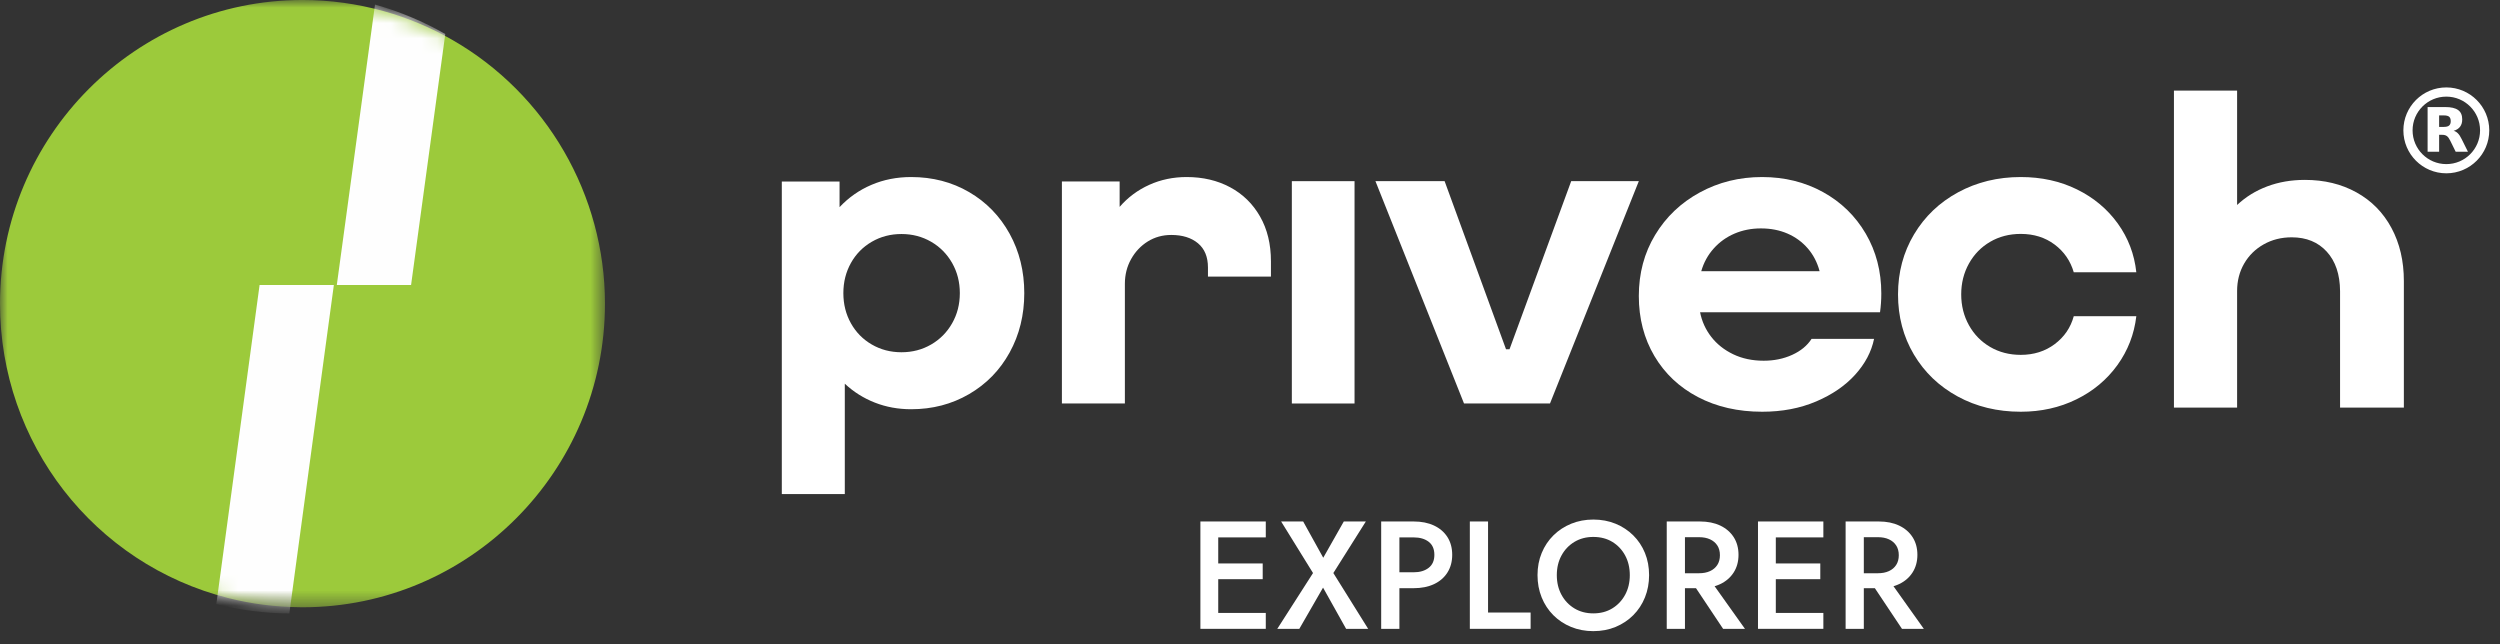 <?xml version="1.0" encoding="UTF-8"?>
<svg width="163px" height="42px" viewBox="0 0 163 42" version="1.1" xmlns="http://www.w3.org/2000/svg" xmlns:xlink="http://www.w3.org/1999/xlink">
    <rect x="0" y="0" width="163" height="42" fill="#333333" stroke="none"/>
    <title>Group 8</title>
    <defs>
        <polygon id="path-1" points="0 0 39.444 0 39.444 39.596 0 39.596"></polygon>
        <path d="M19.722,39.596 L19.597,39.594 C17.964,39.578 16.397,39.377 14.886,38.995 C6.121,36.776 0,28.882 0,19.799 C0,8.882 8.848,0 19.722,0 C21.505,0 23.286,0.245 25.014,0.727 C26.58,1.164 28.088,1.797 29.498,2.606 C35.633,6.129 39.444,12.717 39.444,19.799 C39.444,30.715 30.597,39.596 19.722,39.596" id="path-3"></path>
    </defs>
    <g id="Privech-Loyalty-2024" stroke="none" stroke-width="1" fill="none" fill-rule="evenodd">
        <g id="explorer-2" transform="translate(-18, -15)">
            <g id="Group-9" transform="translate(0, -1)">
                <g id="Group-8" transform="translate(18, 16)">
                    <g id="Group-3">
                        <mask id="mask-2" fill="white">
                            <use xlink:href="#path-1"></use>
                        </mask>
                        <g id="Clip-2"></g>
                        <g id="Combined-Shape" mask="url(#mask-2)">
                            <g transform="translate(0, -0.001)">
                                <mask id="mask-4" fill="white">
                                    <use xlink:href="#path-3"></use>
                                </mask>
                                <use id="Mask" stroke="none" fill="#9CCA3B" fill-rule="evenodd" xlink:href="#path-3"></use>
                                <path d="M26.802,18.584 L29.032,2.219 C27.604,1.4 26.069,0.751 24.45,0.299 L21.96,18.584 L26.802,18.584 Z M16.925,18.584 L15.977,25.577 L14.399,37.221 L14.104,39.391 C15.629,39.776 17.224,39.986 18.864,40.001 L21.767,18.584 L16.925,18.584 Z" id="Combined-Shape" stroke="none" fill="#FEFEFE" fill-rule="evenodd" mask="url(#mask-4)"></path>
                            </g>
                        </g>
                    </g>
                    <g id="EXPLORER" transform="translate(78.266, 33.875)" fill="#FFFFFF" fill-rule="nonzero">
                        <path d="M0.733,7.125 L4.263,7.125 L4.263,6.088 L0.733,6.088 L0.733,7.125 Z M0.733,1.163 L4.263,1.163 L4.263,0.125 L0.733,0.125 L0.733,1.163 Z M0.733,3.888 L4.062,3.888 L4.062,2.862 L0.733,2.862 L0.733,3.888 Z M0,0.125 L0,7.125 L1.163,7.125 L1.163,0.125 L0,0.125 Z" id="Shape"></path>
                        <polygon id="Path" points="9.35 0.125 8.01 2.49 6.7 0.125 5.263 0.125 7.343 3.487 5.013 7.125 6.45 7.125 7.997 4.438 9.5 7.125 10.938 7.125 8.668 3.487 10.787 0.125"></polygon>
                        <path d="M11.787,0.125 L11.787,7.125 L12.975,7.125 L12.975,0.125 L11.787,0.125 Z M12.495,1.163 L13.9,1.163 C14.308,1.163 14.636,1.258 14.884,1.449 C15.131,1.64 15.255,1.923 15.255,2.3 C15.255,2.672 15.131,2.954 14.884,3.147 C14.636,3.341 14.308,3.438 13.9,3.438 L12.495,3.438 L12.495,4.475 L13.9,4.475 C14.412,4.475 14.855,4.387 15.23,4.211 C15.605,4.035 15.897,3.784 16.105,3.456 C16.313,3.129 16.418,2.743 16.418,2.3 C16.418,1.85 16.313,1.463 16.105,1.139 C15.897,0.815 15.605,0.565 15.23,0.389 C14.855,0.213 14.412,0.125 13.9,0.125 L12.495,0.125 L12.495,1.163 Z" id="Shape"></path>
                        <polygon id="Path" points="17.567 0.125 17.567 7.125 21.53 7.125 21.53 6.062 18.755 6.062 18.755 0.125"></polygon>
                        <path d="M23.238,3.625 C23.238,3.143 23.34,2.715 23.544,2.341 C23.748,1.967 24.029,1.672 24.387,1.456 C24.746,1.24 25.156,1.133 25.617,1.133 C26.089,1.133 26.503,1.24 26.858,1.456 C27.212,1.672 27.491,1.967 27.694,2.341 C27.896,2.715 27.997,3.143 27.997,3.625 C27.997,4.105 27.895,4.532 27.691,4.907 C27.487,5.282 27.207,5.578 26.851,5.794 C26.495,6.01 26.084,6.117 25.617,6.117 C25.156,6.117 24.746,6.01 24.387,5.794 C24.029,5.578 23.748,5.282 23.544,4.907 C23.34,4.532 23.238,4.105 23.238,3.625 Z M21.98,3.625 C21.98,4.145 22.07,4.628 22.25,5.074 C22.43,5.52 22.683,5.906 23.01,6.234 C23.337,6.561 23.722,6.817 24.166,7 C24.61,7.183 25.094,7.275 25.617,7.275 C26.146,7.275 26.631,7.183 27.073,7 C27.514,6.817 27.898,6.561 28.225,6.234 C28.552,5.906 28.805,5.52 28.985,5.074 C29.165,4.628 29.255,4.145 29.255,3.625 C29.255,3.1 29.165,2.617 28.984,2.176 C28.803,1.735 28.548,1.353 28.22,1.029 C27.892,0.705 27.507,0.452 27.066,0.271 C26.625,0.09 26.142,0 25.617,0 C25.101,0 24.621,0.09 24.177,0.271 C23.734,0.452 23.348,0.705 23.02,1.029 C22.692,1.353 22.436,1.735 22.254,2.176 C22.071,2.617 21.98,3.1 21.98,3.625 Z" id="Shape"></path>
                        <path d="M31.855,3.788 L34.08,7.125 L35.505,7.125 L33.13,3.788 L31.855,3.788 Z M30.405,0.125 L30.405,7.125 L31.593,7.125 L31.593,0.125 L30.405,0.125 Z M31.113,1.15 L32.517,1.15 C32.789,1.15 33.026,1.196 33.229,1.289 C33.431,1.381 33.589,1.515 33.703,1.689 C33.816,1.863 33.873,2.075 33.873,2.325 C33.873,2.573 33.816,2.785 33.703,2.96 C33.589,3.135 33.431,3.269 33.229,3.361 C33.026,3.454 32.789,3.5 32.517,3.5 L31.113,3.5 L31.113,4.475 L32.568,4.475 C33.079,4.475 33.523,4.385 33.898,4.206 C34.273,4.027 34.564,3.773 34.773,3.445 C34.981,3.117 35.085,2.735 35.085,2.3 C35.085,1.858 34.981,1.475 34.773,1.15 C34.564,0.825 34.273,0.573 33.898,0.394 C33.523,0.215 33.079,0.125 32.568,0.125 L31.113,0.125 L31.113,1.15 Z" id="Shape"></path>
                        <path d="M37.087,7.125 L40.617,7.125 L40.617,6.088 L37.087,6.088 L37.087,7.125 Z M37.087,1.163 L40.617,1.163 L40.617,0.125 L37.087,0.125 L37.087,1.163 Z M37.087,3.888 L40.417,3.888 L40.417,2.862 L37.087,2.862 L37.087,3.888 Z M36.355,0.125 L36.355,7.125 L37.517,7.125 L37.517,0.125 L36.355,0.125 Z" id="Shape"></path>
                        <path d="M43.517,3.788 L45.742,7.125 L47.167,7.125 L44.792,3.788 L43.517,3.788 Z M42.068,0.125 L42.068,7.125 L43.255,7.125 L43.255,0.125 L42.068,0.125 Z M42.775,1.15 L44.18,1.15 C44.452,1.15 44.689,1.196 44.891,1.289 C45.094,1.381 45.252,1.515 45.365,1.689 C45.478,1.863 45.535,2.075 45.535,2.325 C45.535,2.573 45.478,2.785 45.365,2.96 C45.252,3.135 45.094,3.269 44.891,3.361 C44.689,3.454 44.452,3.5 44.18,3.5 L42.775,3.5 L42.775,4.475 L44.23,4.475 C44.742,4.475 45.185,4.385 45.56,4.206 C45.935,4.027 46.227,3.773 46.435,3.445 C46.643,3.117 46.748,2.735 46.748,2.3 C46.748,1.858 46.643,1.475 46.435,1.15 C46.227,0.825 45.935,0.573 45.56,0.394 C45.185,0.215 44.742,0.125 44.23,0.125 L42.775,0.125 L42.775,1.15 Z" id="Shape"></path>
                    </g>
                    <g id="RegisteredTM" transform="translate(157, 6)">
                        <circle id="Oval" stroke="#FFFFFF" stroke-width="0.6" cx="2.5" cy="2.5" r="2.5"></circle>
                        <path d="M2.347,2.274 C2.503,2.274 2.616,2.243 2.684,2.184 C2.751,2.127 2.788,2.031 2.788,1.895 C2.788,1.763 2.751,1.669 2.684,1.61 C2.616,1.554 2.503,1.525 2.347,1.525 L2.031,1.525 L2.031,2.274 L2.347,2.274 M2.031,2.791 L2.031,3.893 L1.28,3.893 L1.28,0.98 L2.427,0.98 C2.811,0.98 3.09,1.045 3.268,1.175 C3.449,1.302 3.537,1.506 3.537,1.785 C3.537,1.977 3.492,2.136 3.398,2.26 C3.305,2.381 3.167,2.475 2.977,2.531 C3.082,2.556 3.172,2.61 3.254,2.692 C3.336,2.774 3.418,2.898 3.5,3.068 L3.91,3.893 L3.11,3.893 L2.754,3.169 C2.684,3.025 2.61,2.924 2.537,2.873 C2.463,2.819 2.364,2.791 2.243,2.791 L2.031,2.791" id="Shape" fill="#FFFFFF" fill-rule="nonzero"></path>
                    </g>
                    <g id="privech" transform="translate(50.974, 5.906)" fill="#FFFFFF" fill-rule="nonzero">
                        <path d="M0,5.928 L3.765,5.928 L3.765,7.6 C4.356,6.971 5.048,6.486 5.842,6.147 C6.636,5.807 7.5,5.637 8.434,5.637 C9.832,5.637 11.093,5.965 12.216,6.621 C13.339,7.277 14.219,8.183 14.855,9.337 C15.491,10.492 15.809,11.782 15.809,13.207 C15.809,14.631 15.491,15.921 14.855,17.076 C14.219,18.231 13.336,19.136 12.207,19.792 C11.078,20.448 9.82,20.776 8.434,20.776 C7.587,20.776 6.796,20.631 6.061,20.342 C5.326,20.053 4.675,19.642 4.107,19.111 L4.107,26.307 L0,26.307 L0,5.928 Z M7.801,17.061 C8.51,17.061 9.155,16.893 9.734,16.557 C10.313,16.222 10.77,15.76 11.105,15.172 C11.44,14.584 11.607,13.929 11.607,13.207 C11.607,12.485 11.44,11.83 11.105,11.241 C10.77,10.653 10.313,10.192 9.734,9.856 C9.155,9.52 8.51,9.352 7.801,9.352 C7.092,9.352 6.448,9.52 5.869,9.856 C5.29,10.192 4.835,10.653 4.506,11.241 C4.177,11.83 4.013,12.485 4.013,13.207 C4.013,13.929 4.177,14.584 4.506,15.172 C4.835,15.76 5.29,16.222 5.869,16.557 C6.448,16.893 7.092,17.061 7.801,17.061 Z" id="Shape"></path>
                        <path d="M18.262,5.927 L22.026,5.927 L22.026,7.583 C22.561,6.965 23.204,6.487 23.954,6.147 C24.704,5.807 25.519,5.637 26.397,5.637 C27.456,5.637 28.401,5.859 29.23,6.303 C30.059,6.747 30.71,7.383 31.182,8.211 C31.655,9.039 31.891,10.012 31.891,11.132 L31.891,12.128 L27.785,12.128 L27.785,11.537 C27.785,10.846 27.569,10.319 27.136,9.957 C26.702,9.594 26.121,9.413 25.393,9.413 C24.829,9.413 24.32,9.553 23.865,9.835 C23.411,10.117 23.047,10.5 22.776,10.984 C22.504,11.469 22.368,12.006 22.368,12.597 L22.368,20.402 L18.262,20.402 L18.262,5.927 Z" id="Path"></path>
                        <polygon id="Shape" points="33.254 5.906 37.342 5.906 37.342 20.402 33.254 20.402"></polygon>
                        <polygon id="Path" points="38.705 5.906 43.215 5.906 47.218 16.865 47.447 16.865 51.468 5.906 55.877 5.906 50.085 20.402 44.48 20.402"></polygon>
                        <path d="M63.918,20.939 C62.343,20.939 60.948,20.62 59.732,19.982 C58.517,19.345 57.571,18.453 56.893,17.307 C56.216,16.162 55.877,14.857 55.877,13.394 C55.877,11.911 56.233,10.582 56.944,9.407 C57.654,8.232 58.624,7.31 59.854,6.641 C61.083,5.972 62.435,5.637 63.912,5.637 C65.376,5.637 66.701,5.964 67.885,6.617 C69.069,7.27 69.998,8.175 70.674,9.33 C71.349,10.486 71.687,11.785 71.687,13.229 C71.687,13.445 71.68,13.653 71.666,13.853 C71.652,14.053 71.632,14.253 71.604,14.453 L59.871,14.453 C59.989,15.049 60.232,15.585 60.602,16.06 C60.971,16.535 61.448,16.912 62.033,17.193 C62.618,17.473 63.279,17.613 64.018,17.613 C64.697,17.613 65.316,17.486 65.876,17.231 C66.436,16.976 66.857,16.629 67.14,16.189 L71.215,16.189 C71.043,17.029 70.631,17.808 69.981,18.526 C69.332,19.243 68.483,19.825 67.437,20.27 C66.39,20.716 65.217,20.939 63.918,20.939 Z M67.664,11.775 C67.511,11.203 67.254,10.707 66.892,10.289 C66.531,9.872 66.091,9.55 65.573,9.324 C65.054,9.099 64.475,8.986 63.835,8.986 C63.219,8.986 62.646,9.099 62.118,9.324 C61.59,9.55 61.136,9.874 60.758,10.298 C60.379,10.722 60.109,11.214 59.948,11.775 L59.948,11.775 L67.664,11.775 Z" id="Shape"></path>
                        <path d="M80.779,20.939 C79.254,20.939 77.884,20.607 76.668,19.944 C75.453,19.281 74.501,18.369 73.811,17.207 C73.122,16.046 72.777,14.74 72.777,13.288 C72.777,11.848 73.125,10.544 73.82,9.377 C74.516,8.21 75.474,7.295 76.695,6.632 C77.916,5.969 79.278,5.637 80.779,5.637 C82.127,5.637 83.348,5.906 84.443,6.443 C85.537,6.981 86.424,7.722 87.104,8.665 C87.784,9.609 88.187,10.669 88.314,11.846 L84.235,11.846 C84.018,11.101 83.601,10.497 82.984,10.036 C82.368,9.575 81.633,9.345 80.779,9.345 C80.037,9.345 79.372,9.517 78.785,9.86 C78.198,10.203 77.736,10.676 77.401,11.278 C77.065,11.881 76.897,12.55 76.897,13.288 C76.897,14.025 77.065,14.695 77.401,15.298 C77.736,15.9 78.198,16.373 78.785,16.716 C79.372,17.059 80.037,17.231 80.779,17.231 C81.633,17.231 82.371,16.997 82.993,16.531 C83.616,16.064 84.03,15.458 84.235,14.712 L88.314,14.712 C88.175,15.889 87.763,16.953 87.078,17.902 C86.392,18.851 85.502,19.595 84.407,20.132 C83.312,20.67 82.103,20.939 80.779,20.939 Z" id="Path"></path>
                        <path d="M90.767,0 L94.885,0 L94.885,7.459 C95.446,6.931 96.102,6.526 96.852,6.245 C97.603,5.963 98.421,5.823 99.305,5.823 C100.57,5.823 101.692,6.095 102.674,6.641 C103.655,7.186 104.415,7.96 104.952,8.961 C105.49,9.963 105.758,11.115 105.758,12.419 L105.758,20.67 L101.598,20.67 L101.598,13.072 C101.591,11.985 101.302,11.129 100.733,10.504 C100.164,9.879 99.402,9.567 98.446,9.567 C97.771,9.567 97.161,9.72 96.618,10.027 C96.075,10.333 95.65,10.751 95.344,11.281 C95.038,11.811 94.885,12.408 94.885,13.072 L94.885,20.67 L90.767,20.67 L90.767,0 Z" id="Path"></path>
                    </g>
                    <g id="Group-6" transform="translate(14.104, 0.298)"></g>
                </g>
            </g>
        </g>
    </g>
</svg>